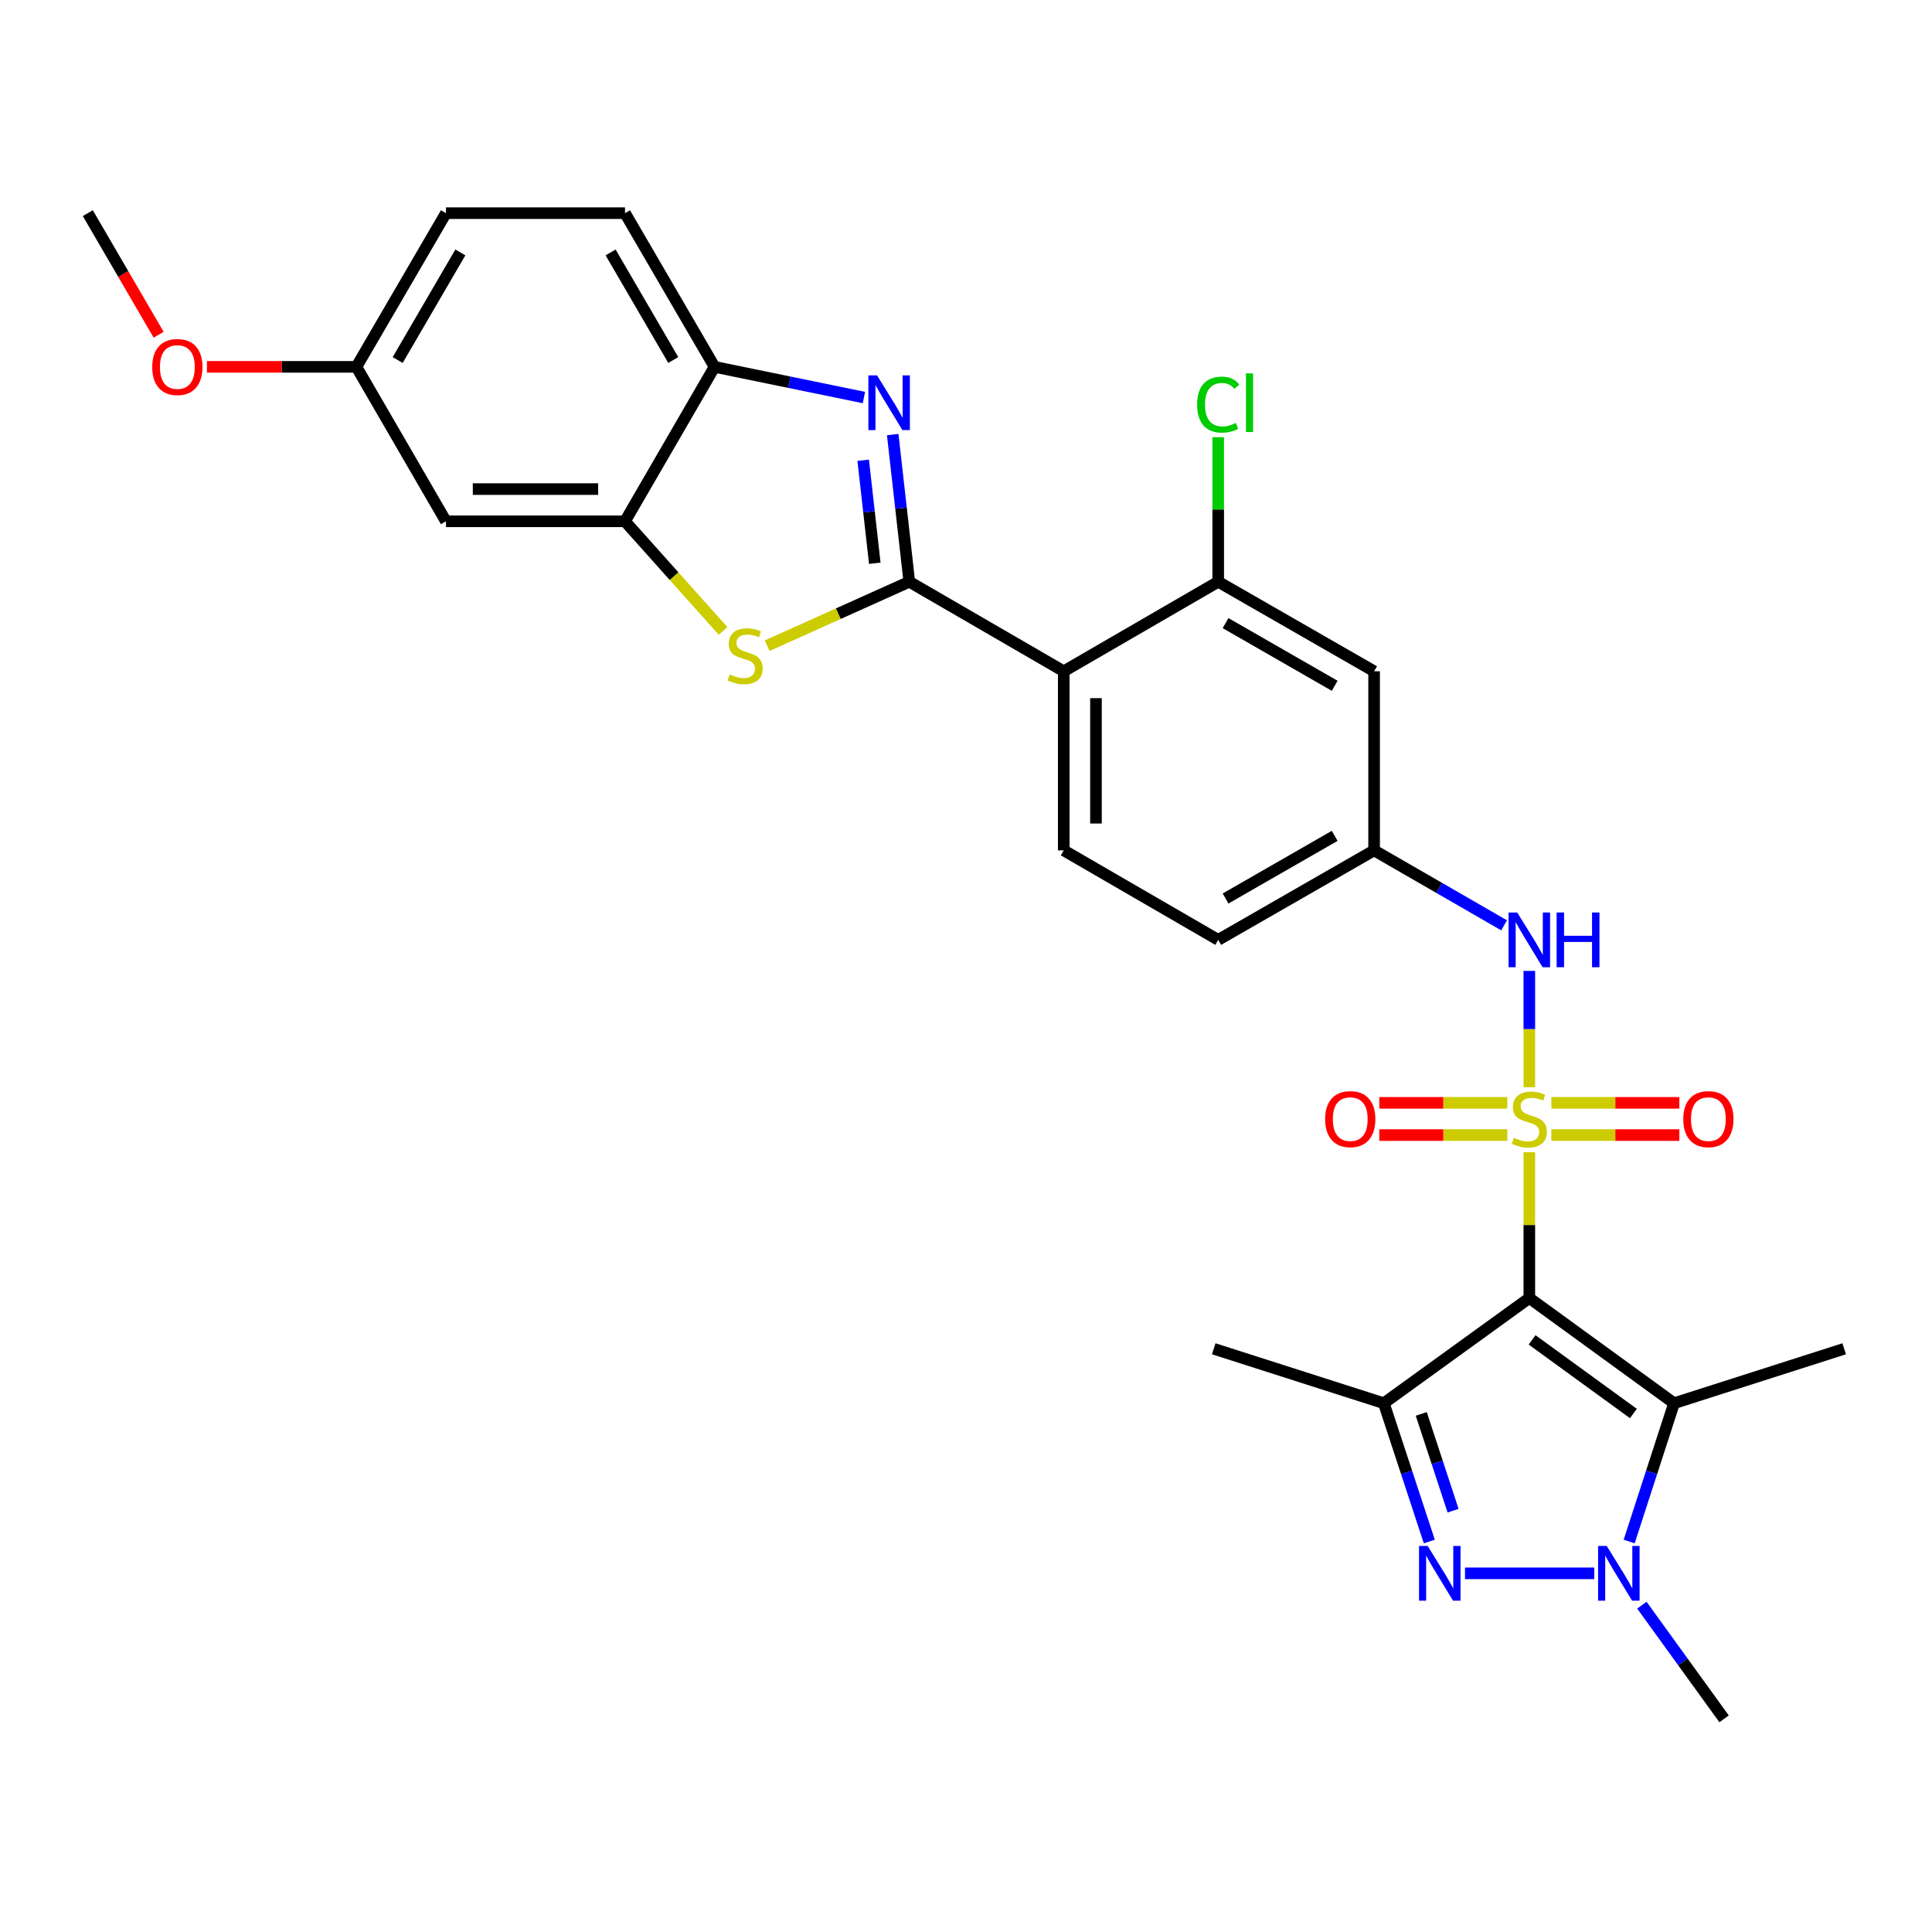 <?xml version='1.0' encoding='iso-8859-1'?>
<svg version='1.1' baseProfile='full'
              xmlns='http://www.w3.org/2000/svg'
                      xmlns:rdkit='http://www.rdkit.org/xml'
                      xmlns:xlink='http://www.w3.org/1999/xlink'
                  xml:space='preserve'
width='1000px' height='1000px' viewBox='0 0 1000 1000'>
<!-- END OF HEADER -->
<rect style='opacity:1.0;fill:#FFFFFF;stroke:none' width='1000' height='1000' x='0' y='0'> </rect>
<path class='bond-0' d='M 791.576,596.37 L 791.576,634.116' style='fill:none;fill-rule:evenodd;stroke:#CCCC00;stroke-width:6px;stroke-linecap:butt;stroke-linejoin:miter;stroke-opacity:1' />
<path class='bond-0' d='M 791.576,634.116 L 791.576,671.863' style='fill:none;fill-rule:evenodd;stroke:#000000;stroke-width:6px;stroke-linecap:butt;stroke-linejoin:miter;stroke-opacity:1' />
<path class='bond-9' d='M 791.576,562.736 L 791.576,532.638' style='fill:none;fill-rule:evenodd;stroke:#CCCC00;stroke-width:6px;stroke-linecap:butt;stroke-linejoin:miter;stroke-opacity:1' />
<path class='bond-9' d='M 791.576,532.638 L 791.576,502.541' style='fill:none;fill-rule:evenodd;stroke:#0000FF;stroke-width:6px;stroke-linecap:butt;stroke-linejoin:miter;stroke-opacity:1' />
<path class='bond-13' d='M 780.179,570.835 L 747.049,570.835' style='fill:none;fill-rule:evenodd;stroke:#CCCC00;stroke-width:6px;stroke-linecap:butt;stroke-linejoin:miter;stroke-opacity:1' />
<path class='bond-13' d='M 747.049,570.835 L 713.919,570.835' style='fill:none;fill-rule:evenodd;stroke:#FF0000;stroke-width:6px;stroke-linecap:butt;stroke-linejoin:miter;stroke-opacity:1' />
<path class='bond-13' d='M 780.179,587.511 L 747.049,587.511' style='fill:none;fill-rule:evenodd;stroke:#CCCC00;stroke-width:6px;stroke-linecap:butt;stroke-linejoin:miter;stroke-opacity:1' />
<path class='bond-13' d='M 747.049,587.511 L 713.919,587.511' style='fill:none;fill-rule:evenodd;stroke:#FF0000;stroke-width:6px;stroke-linecap:butt;stroke-linejoin:miter;stroke-opacity:1' />
<path class='bond-14' d='M 802.974,587.511 L 836.099,587.511' style='fill:none;fill-rule:evenodd;stroke:#CCCC00;stroke-width:6px;stroke-linecap:butt;stroke-linejoin:miter;stroke-opacity:1' />
<path class='bond-14' d='M 836.099,587.511 L 869.225,587.511' style='fill:none;fill-rule:evenodd;stroke:#FF0000;stroke-width:6px;stroke-linecap:butt;stroke-linejoin:miter;stroke-opacity:1' />
<path class='bond-14' d='M 802.974,570.835 L 836.099,570.835' style='fill:none;fill-rule:evenodd;stroke:#CCCC00;stroke-width:6px;stroke-linecap:butt;stroke-linejoin:miter;stroke-opacity:1' />
<path class='bond-14' d='M 836.099,570.835 L 869.225,570.835' style='fill:none;fill-rule:evenodd;stroke:#FF0000;stroke-width:6px;stroke-linecap:butt;stroke-linejoin:miter;stroke-opacity:1' />
<path class='bond-2' d='M 791.576,671.863 L 716.267,726.309' style='fill:none;fill-rule:evenodd;stroke:#000000;stroke-width:6px;stroke-linecap:butt;stroke-linejoin:miter;stroke-opacity:1' />
<path class='bond-4' d='M 791.576,671.863 L 866.488,726.309' style='fill:none;fill-rule:evenodd;stroke:#000000;stroke-width:6px;stroke-linecap:butt;stroke-linejoin:miter;stroke-opacity:1' />
<path class='bond-4' d='M 793.009,693.519 L 845.447,731.632' style='fill:none;fill-rule:evenodd;stroke:#000000;stroke-width:6px;stroke-linecap:butt;stroke-linejoin:miter;stroke-opacity:1' />
<path class='bond-1' d='M 470.651,301.113 L 550.593,347.453' style='fill:none;fill-rule:evenodd;stroke:#000000;stroke-width:6px;stroke-linecap:butt;stroke-linejoin:miter;stroke-opacity:1' />
<path class='bond-6' d='M 470.651,301.113 L 466.359,263.023' style='fill:none;fill-rule:evenodd;stroke:#000000;stroke-width:6px;stroke-linecap:butt;stroke-linejoin:miter;stroke-opacity:1' />
<path class='bond-6' d='M 466.359,263.023 L 462.068,224.933' style='fill:none;fill-rule:evenodd;stroke:#0000FF;stroke-width:6px;stroke-linecap:butt;stroke-linejoin:miter;stroke-opacity:1' />
<path class='bond-6' d='M 452.792,291.553 L 449.788,264.89' style='fill:none;fill-rule:evenodd;stroke:#000000;stroke-width:6px;stroke-linecap:butt;stroke-linejoin:miter;stroke-opacity:1' />
<path class='bond-6' d='M 449.788,264.89 L 446.784,238.227' style='fill:none;fill-rule:evenodd;stroke:#0000FF;stroke-width:6px;stroke-linecap:butt;stroke-linejoin:miter;stroke-opacity:1' />
<path class='bond-7' d='M 470.651,301.113 L 433.869,317.663' style='fill:none;fill-rule:evenodd;stroke:#000000;stroke-width:6px;stroke-linecap:butt;stroke-linejoin:miter;stroke-opacity:1' />
<path class='bond-7' d='M 433.869,317.663 L 397.088,334.213' style='fill:none;fill-rule:evenodd;stroke:#CCCC00;stroke-width:6px;stroke-linecap:butt;stroke-linejoin:miter;stroke-opacity:1' />
<path class='bond-3' d='M 716.267,726.309 L 728.037,762.095' style='fill:none;fill-rule:evenodd;stroke:#000000;stroke-width:6px;stroke-linecap:butt;stroke-linejoin:miter;stroke-opacity:1' />
<path class='bond-3' d='M 728.037,762.095 L 739.807,797.88' style='fill:none;fill-rule:evenodd;stroke:#0000FF;stroke-width:6px;stroke-linecap:butt;stroke-linejoin:miter;stroke-opacity:1' />
<path class='bond-3' d='M 735.639,731.835 L 743.878,756.884' style='fill:none;fill-rule:evenodd;stroke:#000000;stroke-width:6px;stroke-linecap:butt;stroke-linejoin:miter;stroke-opacity:1' />
<path class='bond-3' d='M 743.878,756.884 L 752.117,781.934' style='fill:none;fill-rule:evenodd;stroke:#0000FF;stroke-width:6px;stroke-linecap:butt;stroke-linejoin:miter;stroke-opacity:1' />
<path class='bond-23' d='M 716.267,726.309 L 628.228,698.127' style='fill:none;fill-rule:evenodd;stroke:#000000;stroke-width:6px;stroke-linecap:butt;stroke-linejoin:miter;stroke-opacity:1' />
<path class='bond-29' d='M 758.284,814.357 L 825.177,814.357' style='fill:none;fill-rule:evenodd;stroke:#0000FF;stroke-width:6px;stroke-linecap:butt;stroke-linejoin:miter;stroke-opacity:1' />
<path class='bond-5' d='M 866.488,726.309 L 854.871,762.096' style='fill:none;fill-rule:evenodd;stroke:#000000;stroke-width:6px;stroke-linecap:butt;stroke-linejoin:miter;stroke-opacity:1' />
<path class='bond-5' d='M 854.871,762.096 L 843.255,797.883' style='fill:none;fill-rule:evenodd;stroke:#0000FF;stroke-width:6px;stroke-linecap:butt;stroke-linejoin:miter;stroke-opacity:1' />
<path class='bond-24' d='M 866.488,726.309 L 954.545,698.127' style='fill:none;fill-rule:evenodd;stroke:#000000;stroke-width:6px;stroke-linecap:butt;stroke-linejoin:miter;stroke-opacity:1' />
<path class='bond-25' d='M 849.831,830.841 L 871.106,860.254' style='fill:none;fill-rule:evenodd;stroke:#0000FF;stroke-width:6px;stroke-linecap:butt;stroke-linejoin:miter;stroke-opacity:1' />
<path class='bond-25' d='M 871.106,860.254 L 892.382,889.667' style='fill:none;fill-rule:evenodd;stroke:#000000;stroke-width:6px;stroke-linecap:butt;stroke-linejoin:miter;stroke-opacity:1' />
<path class='bond-11' d='M 447.163,205.763 L 408.504,197.824' style='fill:none;fill-rule:evenodd;stroke:#0000FF;stroke-width:6px;stroke-linecap:butt;stroke-linejoin:miter;stroke-opacity:1' />
<path class='bond-11' d='M 408.504,197.824 L 369.845,189.886' style='fill:none;fill-rule:evenodd;stroke:#000000;stroke-width:6px;stroke-linecap:butt;stroke-linejoin:miter;stroke-opacity:1' />
<path class='bond-10' d='M 374.266,326.587 L 348.886,298.207' style='fill:none;fill-rule:evenodd;stroke:#CCCC00;stroke-width:6px;stroke-linecap:butt;stroke-linejoin:miter;stroke-opacity:1' />
<path class='bond-10' d='M 348.886,298.207 L 323.505,269.828' style='fill:none;fill-rule:evenodd;stroke:#000000;stroke-width:6px;stroke-linecap:butt;stroke-linejoin:miter;stroke-opacity:1' />
<path class='bond-8' d='M 550.593,347.453 L 550.593,440.152' style='fill:none;fill-rule:evenodd;stroke:#000000;stroke-width:6px;stroke-linecap:butt;stroke-linejoin:miter;stroke-opacity:1' />
<path class='bond-8' d='M 567.268,361.358 L 567.268,426.248' style='fill:none;fill-rule:evenodd;stroke:#000000;stroke-width:6px;stroke-linecap:butt;stroke-linejoin:miter;stroke-opacity:1' />
<path class='bond-30' d='M 550.593,347.453 L 630.544,301.113' style='fill:none;fill-rule:evenodd;stroke:#000000;stroke-width:6px;stroke-linecap:butt;stroke-linejoin:miter;stroke-opacity:1' />
<path class='bond-18' d='M 778.518,478.945 L 744.877,459.549' style='fill:none;fill-rule:evenodd;stroke:#0000FF;stroke-width:6px;stroke-linecap:butt;stroke-linejoin:miter;stroke-opacity:1' />
<path class='bond-18' d='M 744.877,459.549 L 711.236,440.152' style='fill:none;fill-rule:evenodd;stroke:#000000;stroke-width:6px;stroke-linecap:butt;stroke-linejoin:miter;stroke-opacity:1' />
<path class='bond-17' d='M 323.505,269.828 L 230.825,269.828' style='fill:none;fill-rule:evenodd;stroke:#000000;stroke-width:6px;stroke-linecap:butt;stroke-linejoin:miter;stroke-opacity:1' />
<path class='bond-17' d='M 309.603,253.152 L 244.727,253.152' style='fill:none;fill-rule:evenodd;stroke:#000000;stroke-width:6px;stroke-linecap:butt;stroke-linejoin:miter;stroke-opacity:1' />
<path class='bond-31' d='M 323.505,269.828 L 369.845,189.886' style='fill:none;fill-rule:evenodd;stroke:#000000;stroke-width:6px;stroke-linecap:butt;stroke-linejoin:miter;stroke-opacity:1' />
<path class='bond-19' d='M 369.845,189.886 L 323.505,110.333' style='fill:none;fill-rule:evenodd;stroke:#000000;stroke-width:6px;stroke-linecap:butt;stroke-linejoin:miter;stroke-opacity:1' />
<path class='bond-19' d='M 348.485,186.346 L 316.047,130.659' style='fill:none;fill-rule:evenodd;stroke:#000000;stroke-width:6px;stroke-linecap:butt;stroke-linejoin:miter;stroke-opacity:1' />
<path class='bond-12' d='M 630.544,301.113 L 711.236,347.453' style='fill:none;fill-rule:evenodd;stroke:#000000;stroke-width:6px;stroke-linecap:butt;stroke-linejoin:miter;stroke-opacity:1' />
<path class='bond-12' d='M 634.343,322.525 L 690.828,354.963' style='fill:none;fill-rule:evenodd;stroke:#000000;stroke-width:6px;stroke-linecap:butt;stroke-linejoin:miter;stroke-opacity:1' />
<path class='bond-21' d='M 630.544,301.113 L 630.544,263.706' style='fill:none;fill-rule:evenodd;stroke:#000000;stroke-width:6px;stroke-linecap:butt;stroke-linejoin:miter;stroke-opacity:1' />
<path class='bond-21' d='M 630.544,263.706 L 630.544,226.299' style='fill:none;fill-rule:evenodd;stroke:#00CC00;stroke-width:6px;stroke-linecap:butt;stroke-linejoin:miter;stroke-opacity:1' />
<path class='bond-15' d='M 711.236,347.453 L 711.236,440.152' style='fill:none;fill-rule:evenodd;stroke:#000000;stroke-width:6px;stroke-linecap:butt;stroke-linejoin:miter;stroke-opacity:1' />
<path class='bond-16' d='M 550.593,440.152 L 630.544,486.474' style='fill:none;fill-rule:evenodd;stroke:#000000;stroke-width:6px;stroke-linecap:butt;stroke-linejoin:miter;stroke-opacity:1' />
<path class='bond-20' d='M 230.825,269.828 L 184.475,189.886' style='fill:none;fill-rule:evenodd;stroke:#000000;stroke-width:6px;stroke-linecap:butt;stroke-linejoin:miter;stroke-opacity:1' />
<path class='bond-22' d='M 711.236,440.152 L 630.544,486.474' style='fill:none;fill-rule:evenodd;stroke:#000000;stroke-width:6px;stroke-linecap:butt;stroke-linejoin:miter;stroke-opacity:1' />
<path class='bond-22' d='M 690.83,432.638 L 634.346,465.064' style='fill:none;fill-rule:evenodd;stroke:#000000;stroke-width:6px;stroke-linecap:butt;stroke-linejoin:miter;stroke-opacity:1' />
<path class='bond-26' d='M 323.505,110.333 L 230.825,110.333' style='fill:none;fill-rule:evenodd;stroke:#000000;stroke-width:6px;stroke-linecap:butt;stroke-linejoin:miter;stroke-opacity:1' />
<path class='bond-27' d='M 184.475,189.886 L 145.793,189.886' style='fill:none;fill-rule:evenodd;stroke:#000000;stroke-width:6px;stroke-linecap:butt;stroke-linejoin:miter;stroke-opacity:1' />
<path class='bond-27' d='M 145.793,189.886 L 107.112,189.886' style='fill:none;fill-rule:evenodd;stroke:#FF0000;stroke-width:6px;stroke-linecap:butt;stroke-linejoin:miter;stroke-opacity:1' />
<path class='bond-32' d='M 184.475,189.886 L 230.825,110.333' style='fill:none;fill-rule:evenodd;stroke:#000000;stroke-width:6px;stroke-linecap:butt;stroke-linejoin:miter;stroke-opacity:1' />
<path class='bond-32' d='M 205.836,186.347 L 238.281,130.66' style='fill:none;fill-rule:evenodd;stroke:#000000;stroke-width:6px;stroke-linecap:butt;stroke-linejoin:miter;stroke-opacity:1' />
<path class='bond-28' d='M 82.112,173.264 L 63.783,141.798' style='fill:none;fill-rule:evenodd;stroke:#FF0000;stroke-width:6px;stroke-linecap:butt;stroke-linejoin:miter;stroke-opacity:1' />
<path class='bond-28' d='M 63.783,141.798 L 45.455,110.333' style='fill:none;fill-rule:evenodd;stroke:#000000;stroke-width:6px;stroke-linecap:butt;stroke-linejoin:miter;stroke-opacity:1' />
<path  class='atom-0' d='M 783.576 588.893
Q 783.896 589.013, 785.216 589.573
Q 786.536 590.133, 787.976 590.493
Q 789.456 590.813, 790.896 590.813
Q 793.576 590.813, 795.136 589.533
Q 796.696 588.213, 796.696 585.933
Q 796.696 584.373, 795.896 583.413
Q 795.136 582.453, 793.936 581.933
Q 792.736 581.413, 790.736 580.813
Q 788.216 580.053, 786.696 579.333
Q 785.216 578.613, 784.136 577.093
Q 783.096 575.573, 783.096 573.013
Q 783.096 569.453, 785.496 567.253
Q 787.936 565.053, 792.736 565.053
Q 796.016 565.053, 799.736 566.613
L 798.816 569.693
Q 795.416 568.293, 792.856 568.293
Q 790.096 568.293, 788.576 569.453
Q 787.056 570.573, 787.096 572.533
Q 787.096 574.053, 787.856 574.973
Q 788.656 575.893, 789.776 576.413
Q 790.936 576.933, 792.856 577.533
Q 795.416 578.333, 796.936 579.133
Q 798.456 579.933, 799.536 581.573
Q 800.656 583.173, 800.656 585.933
Q 800.656 589.853, 798.016 591.973
Q 795.416 594.053, 791.056 594.053
Q 788.536 594.053, 786.616 593.493
Q 784.736 592.973, 782.496 592.053
L 783.576 588.893
' fill='#CCCC00'/>
<path  class='atom-4' d='M 738.967 800.197
L 748.247 815.197
Q 749.167 816.677, 750.647 819.357
Q 752.127 822.037, 752.207 822.197
L 752.207 800.197
L 755.967 800.197
L 755.967 828.517
L 752.087 828.517
L 742.127 812.117
Q 740.967 810.197, 739.727 807.997
Q 738.527 805.797, 738.167 805.117
L 738.167 828.517
L 734.487 828.517
L 734.487 800.197
L 738.967 800.197
' fill='#0000FF'/>
<path  class='atom-6' d='M 831.647 800.197
L 840.927 815.197
Q 841.847 816.677, 843.327 819.357
Q 844.807 822.037, 844.887 822.197
L 844.887 800.197
L 848.647 800.197
L 848.647 828.517
L 844.767 828.517
L 834.807 812.117
Q 833.647 810.197, 832.407 807.997
Q 831.207 805.797, 830.847 805.117
L 830.847 828.517
L 827.167 828.517
L 827.167 800.197
L 831.647 800.197
' fill='#0000FF'/>
<path  class='atom-7' d='M 453.95 194.282
L 463.23 209.282
Q 464.15 210.762, 465.63 213.442
Q 467.11 216.122, 467.19 216.282
L 467.19 194.282
L 470.95 194.282
L 470.95 222.602
L 467.07 222.602
L 457.11 206.202
Q 455.95 204.282, 454.71 202.082
Q 453.51 199.882, 453.15 199.202
L 453.15 222.602
L 449.47 222.602
L 449.47 194.282
L 453.95 194.282
' fill='#0000FF'/>
<path  class='atom-8' d='M 377.678 349.067
Q 377.998 349.187, 379.318 349.747
Q 380.638 350.307, 382.078 350.667
Q 383.558 350.987, 384.998 350.987
Q 387.678 350.987, 389.238 349.707
Q 390.798 348.387, 390.798 346.107
Q 390.798 344.547, 389.998 343.587
Q 389.238 342.627, 388.038 342.107
Q 386.838 341.587, 384.838 340.987
Q 382.318 340.227, 380.798 339.507
Q 379.318 338.787, 378.238 337.267
Q 377.198 335.747, 377.198 333.187
Q 377.198 329.627, 379.598 327.427
Q 382.038 325.227, 386.838 325.227
Q 390.118 325.227, 393.838 326.787
L 392.918 329.867
Q 389.518 328.467, 386.958 328.467
Q 384.198 328.467, 382.678 329.627
Q 381.158 330.747, 381.198 332.707
Q 381.198 334.227, 381.958 335.147
Q 382.758 336.067, 383.878 336.587
Q 385.038 337.107, 386.958 337.707
Q 389.518 338.507, 391.038 339.307
Q 392.558 340.107, 393.638 341.747
Q 394.758 343.347, 394.758 346.107
Q 394.758 350.027, 392.118 352.147
Q 389.518 354.227, 385.158 354.227
Q 382.638 354.227, 380.718 353.667
Q 378.838 353.147, 376.598 352.227
L 377.678 349.067
' fill='#CCCC00'/>
<path  class='atom-10' d='M 785.316 472.314
L 794.596 487.314
Q 795.516 488.794, 796.996 491.474
Q 798.476 494.154, 798.556 494.314
L 798.556 472.314
L 802.316 472.314
L 802.316 500.634
L 798.436 500.634
L 788.476 484.234
Q 787.316 482.314, 786.076 480.114
Q 784.876 477.914, 784.516 477.234
L 784.516 500.634
L 780.836 500.634
L 780.836 472.314
L 785.316 472.314
' fill='#0000FF'/>
<path  class='atom-10' d='M 805.716 472.314
L 809.556 472.314
L 809.556 484.354
L 824.036 484.354
L 824.036 472.314
L 827.876 472.314
L 827.876 500.634
L 824.036 500.634
L 824.036 487.554
L 809.556 487.554
L 809.556 500.634
L 805.716 500.634
L 805.716 472.314
' fill='#0000FF'/>
<path  class='atom-14' d='M 685.887 579.253
Q 685.887 572.453, 689.247 568.653
Q 692.607 564.853, 698.887 564.853
Q 705.167 564.853, 708.527 568.653
Q 711.887 572.453, 711.887 579.253
Q 711.887 586.133, 708.487 590.053
Q 705.087 593.933, 698.887 593.933
Q 692.647 593.933, 689.247 590.053
Q 685.887 586.173, 685.887 579.253
M 698.887 590.733
Q 703.207 590.733, 705.527 587.853
Q 707.887 584.933, 707.887 579.253
Q 707.887 573.693, 705.527 570.893
Q 703.207 568.053, 698.887 568.053
Q 694.567 568.053, 692.207 570.853
Q 689.887 573.653, 689.887 579.253
Q 689.887 584.973, 692.207 587.853
Q 694.567 590.733, 698.887 590.733
' fill='#FF0000'/>
<path  class='atom-15' d='M 871.257 579.253
Q 871.257 572.453, 874.617 568.653
Q 877.977 564.853, 884.257 564.853
Q 890.537 564.853, 893.897 568.653
Q 897.257 572.453, 897.257 579.253
Q 897.257 586.133, 893.857 590.053
Q 890.457 593.933, 884.257 593.933
Q 878.017 593.933, 874.617 590.053
Q 871.257 586.173, 871.257 579.253
M 884.257 590.733
Q 888.577 590.733, 890.897 587.853
Q 893.257 584.933, 893.257 579.253
Q 893.257 573.693, 890.897 570.893
Q 888.577 568.053, 884.257 568.053
Q 879.937 568.053, 877.577 570.853
Q 875.257 573.653, 875.257 579.253
Q 875.257 584.973, 877.577 587.853
Q 879.937 590.733, 884.257 590.733
' fill='#FF0000'/>
<path  class='atom-22' d='M 619.624 209.422
Q 619.624 202.382, 622.904 198.702
Q 626.224 194.982, 632.504 194.982
Q 638.344 194.982, 641.464 199.102
L 638.824 201.262
Q 636.544 198.262, 632.504 198.262
Q 628.224 198.262, 625.944 201.142
Q 623.704 203.982, 623.704 209.422
Q 623.704 215.022, 626.024 217.902
Q 628.384 220.782, 632.944 220.782
Q 636.064 220.782, 639.704 218.902
L 640.824 221.902
Q 639.344 222.862, 637.104 223.422
Q 634.864 223.982, 632.384 223.982
Q 626.224 223.982, 622.904 220.222
Q 619.624 216.462, 619.624 209.422
' fill='#00CC00'/>
<path  class='atom-22' d='M 644.904 193.262
L 648.584 193.262
L 648.584 223.622
L 644.904 223.622
L 644.904 193.262
' fill='#00CC00'/>
<path  class='atom-28' d='M 78.795 189.966
Q 78.795 183.166, 82.155 179.366
Q 85.515 175.566, 91.795 175.566
Q 98.075 175.566, 101.435 179.366
Q 104.795 183.166, 104.795 189.966
Q 104.795 196.846, 101.395 200.766
Q 97.995 204.646, 91.795 204.646
Q 85.555 204.646, 82.155 200.766
Q 78.795 196.886, 78.795 189.966
M 91.795 201.446
Q 96.115 201.446, 98.435 198.566
Q 100.795 195.646, 100.795 189.966
Q 100.795 184.406, 98.435 181.606
Q 96.115 178.766, 91.795 178.766
Q 87.475 178.766, 85.115 181.566
Q 82.795 184.366, 82.795 189.966
Q 82.795 195.686, 85.115 198.566
Q 87.475 201.446, 91.795 201.446
' fill='#FF0000'/>
</svg>
